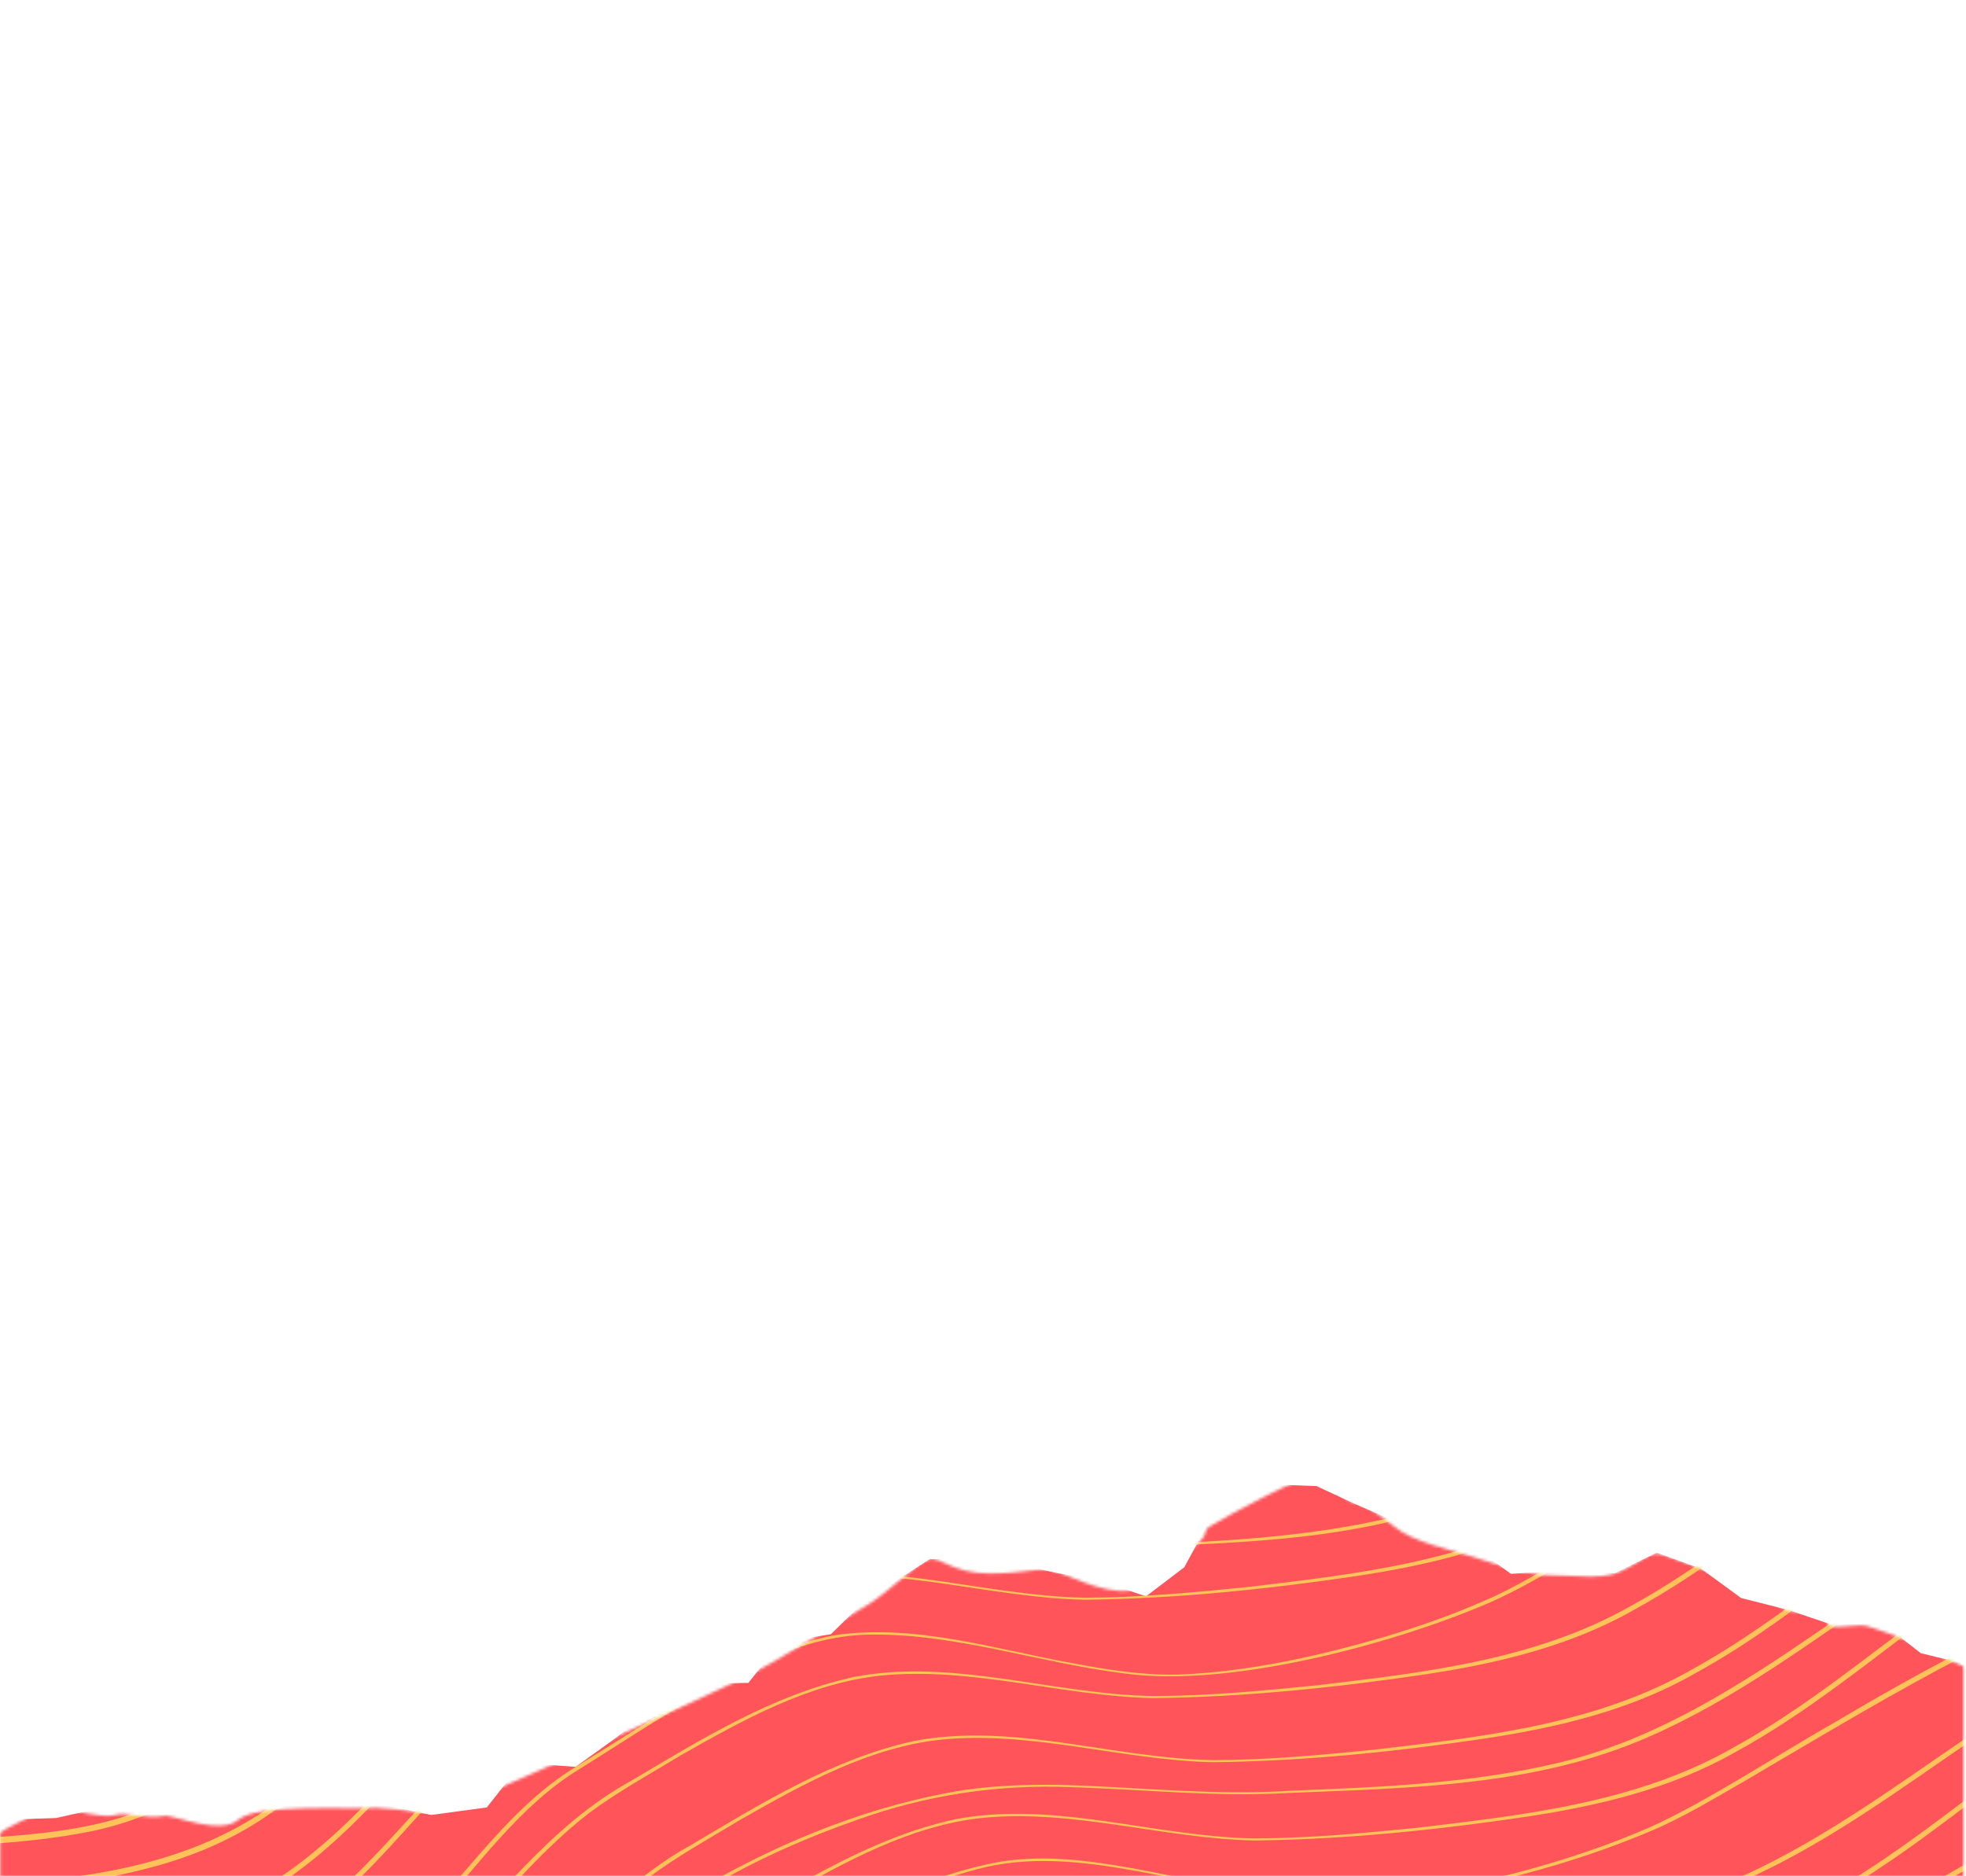 <svg width="681" height="650" fill="none" xmlns="http://www.w3.org/2000/svg"><mask id="a" style="mask-type:luminance" maskUnits="userSpaceOnUse" x="0" y="0" width="681" height="651"><path d="M680.11.01H.11V650.01H680.11V.01Z" fill="#fff"/></mask><g mask="url(#a)"><mask id="b" style="mask-type:luminance" maskUnits="userSpaceOnUse" x="-804" y="492" width="2927" height="474"><path d="M-803.109 965.2V808.27c13.07-7.17 25.25-15.62 28.59-16.36 3.17-.7 9.55-.43 16.02-.16 5.17.22 10.4.44 14.1.16 8.31-.63 16.1 0 30.63 15.11 14.53 15.11 54 54.13 54 54.13s74.77-41.55 102.81-59.18c28.04-17.63 30.63-23.29 36.35-23.29 12.01-.45 23.9-3 35.31-7.55 12.98-5.67 18.17-8.18 25.96-7.55 7.79.63 23.88-.63 37.9-3.78s38.42-3.14 44.13-2.52c5.71.62 15.05-7.55 21.29-8.18 6.23-.63 20.76-2.52 33.23-8.18 12.46-5.67 31.15-2.52 37.38-5.03 6.23-2.51 25.45 0 25.45 0s24.4-21.4 37.9-23.3c3.79-.53 7.61-.76 11.43-.69 4.56.02 7.31.04 12.46-3.08 8.31-5.04 17.65-10.07 23.88-8.81 6.23 1.26 13.5 13.22 22.84 18.89 10.91 6.8 23.58 8.16 35.31 3.78 14.02-5.04 50.36-22.67 61.79-32.74 11.42-10.07 19.73-16.37 19.73-16.37s1.56-15.74 4.15-18.89c2.6-3.15 28.56-18.88 33.23-21.41 4.67-2.53 14.02-6.92 16.61-6.92s16.61 3.78 20.25 2.52c3.64-1.26 11.47 1.51 17.19.25 2.85-.63 19.33 6.95 25.81 1.31 6.48-5.64 37.74-3.46 47.87-4.09 17.96 1.12 14.39 3.14 24.78.15 10.38-2.99 90.49-39.18 102.96-45.47 12.46-6.3 35.3-20.78 42.57-25.18 7.27-4.41 17.66-15.11 21.29-15.74 3.64-.63 8.3 5.04 20.77 5.04 12.47 0 18.17-2.52 23.37-.63 5.2 1.89 19.73 9.44 28.55 5.67 0 0 13.52-9.6 20.07-15.48 4.3-3.86 1.46-4.18 4.34-5.92 7.27-4.41 31.67-17.63 36.86-17.63 5.19 0 8.84 8.81 12.98 9.45 4.14.64 9.16 4.43 13.83 8.21 6.82 5.66 19.74 8 27.7 10.67 9.87 3.15 19.21 6.3 27 6.3 7.79 0 16.1 1.25 21.81-.63 5.71-1.88 11.43-6.92 14.54-6.92 2.1 0 18.2 6.33 31.3 11.4 6.29 2.43 11.14 7.37 14.17 8.39 2.64.89 7.26-.76 11.75.56 2.21.65.68 4.03 3.11 4.76 2.93.88 9.84-.87 12.83.1 7.29 2.37 14.37 4.95 19.27 7.53 11.94 6.3 44.13 18.88 56.6 17.62 12.47-1.26 31.159-10.07 45.689-19.52 14.53-9.45 30.111-24.55 38.421-28.33 8.31-3.78 13.5-13.86 15.05-16.37 1.55-2.51 8.83-19.51 11.94-21.41 3.11-1.9 20.77-10.07 27-9.44 6.23.62 10.91 11.34 20.77 13.86 9.86 2.52 31.67 11.96 37.9 15.11 6.23 3.15 20.25 8.81 27.52 7.56 7.27-1.25 16.61-6.3 27-8.18 10.39-1.89 28.039-5.67 36.349-10.08 8.31-4.41 11.94-8.81 25.44-8.18 13.5.63 20.25-6.92 23.88-7.55 3.55-.25 7.1-.25 10.65 0 4.8.16 10.39.31 15.32 0 9.86-.63 16.09-1.96 26.48-2.56 10.38-.6 12.46-4.99 25.96 5.07s20.77 10.71 35.83 23.3c15.06 12.59 21.81 15.11 32.19 20.14 10.39 5.03 43.61 39.03 56.6 47.21 12.99 8.18 24.4 14.49 24.4 14.49s21.81-15.74 29.08-16.37c7.27-.63 14.54-10.72 19.73-10.08 5.19.64 9.87 1.26 18.7 2.52s7.78 10.08 17.65 14.48c9.86 4.41 16.61 8.81 17.13 12.59.52 3.78 6.23 33.37 13.5 37.77 0 0 14.54-2.52 22.85-1.89 8.31.63 20.25 2.52 31.67-6.29 11.42-8.81 22.33-22.67 29.08-24.55 6.75-1.88 26.48-15.74 32.71-18.26 6.23-2.52 16.09-10.07 19.21-9.44 3.11.62 9.35 3.78 18.18 1.26 8.82-2.52 33.75-16.37 37.39-17 3.64-.63 28.56 10.71 32.71 12.59 4.15 1.89 15.06 6.3 22.85 3.77 7.79-2.52 12.98-4.41 17.65-3.14 2.74.49 5.51.63 8.26.42 3.66-.31 7.35-.02 10.95.84 5.71 1.88 38.42 24.55 56.59 30.85 18.17 6.29 33.75 11.33 47.25 15.74s32.71 3.15 53.48.63c15.74-2.15 31.35-5.51 46.73-10.07 4.15-1.26 12.46-11.34 18.17-9.44 5.71 1.89 11.94 7.55 23.36 11.33 11.42 3.78 28.56 12.59 33.75 16.37 5.19 3.78 24.4 14.48 44.13 23.3 19.73 8.81 45.69 22.66 53.48 25.81 4.53 1.83 12.9.67 19.74-.49 4.91-.84 9.03-1.66 10.38-1.39 6.23 1.26 14.54 13.22 24.92 17 1.17.42 2.5 1 3.95 1.71v260.98H-803.109v-.06Z" fill="#fff"/></mask><g mask="url(#b)"><path d="m-805.129 967.28 4.9-19.51-7.7-17.44-.76-17.43 2.15-17.44-1.82-17.43 11.03-17.44-11.41-17.44 5.33-17.44 4.5-16.4 10.42-8.72 13.48-10.87 16.73-3.41 13.84 5.15 19.44.18 9.5 17.03 13.63 13.45 11.82 15.23 14.84 12.21 14.86 14.32 16.89-8.27 13.48-10.6 17.34-3.8 13.03-11.39 15.3-7.44 11.51-13.88 18-3.07 18.9-11.29 15.17-19.99 17.7.49 19.8 1.49 11.56-7.5 12.23-4.06 19.05-2.57 20.19 3.39 20.69-9.05 21.97 2.92 22.04-4.86 17.58-3.09 16.19-8.03 17.51-4.77 20.45 1.45 23.22-7.45 19.46-8.68 18.42-15.52 12.06.24 11.48-1.32 24.72-6.67 10.67 9.56 12.44 8.5 17.48 2.57 16.29-2.31 19.26.69 12.98-13.48 15.85-7.35 13.28-10.87 20.28-14.89 4.59-19 14.98-13.9 17.55-9.64 18.13-.57 19.12-4.29 17.93 3.23L72.491 625l22.85 1.81 18.05-5.35 16.99 3.35 19.01 3.99 19.23-2.61 12.1-15.33 18.66 1.26 13.78-9.88 13.22-10.98 14.58-7.94 18.28-.28 11.03-14.06 17.53-2.8 12.1-11.84 22.19-14.18 20.75-.2 23.2 4.98 14.71 2.68 16.21 5.44 13.25-10.06 8.34-15.27 16.16-13.64 21.32.77 12.94 6.02 17.79 7.76 24.71 8 11.92 8.63 14.16-.91 21.79.68 14.56-7.13 15.47 5.68 13.73 10.05 16.15 4.09 15.54 5.24 17.28-.58 13.28 10.37 19.74 4.74 18.96 5.45 19.2 8.93 14.3-11.4 14.93-6.34 17.36-3.2 8.78-14.93 16.25-5.1 12.67-9.07 10.03-20.29 14.74-21.45 14.5-3.98 14.33-3.79 19.67 18.86 20.3 2.78 18.73 8.2 12.98 6.45 15.22 6.18 10.71-14.35 16.2 5.4 17.16-10.35 16.269-7.86 15.02-.12 12.45-.78 23.76-12.97 11.17-2.87 15.23 7.71 26.26-6.2 13.88-.65 13.28 5.23 17.78 11.46 19.46 10.32 10.13 18.57 21.91-.33 14.39 13.63 10.73 15.74 12.88 13.34 18.48 5.82 12.21 7.03 10.85 16.49 11.36-17.41 17.21.68 19.74-18.76 18.99.94 19.27 14.41 15.09 17.84 2.89 20.27 10.35 20.07 22.47-.19 16.99-3.36 17.55-3.85 14.23-13.44 12.49-13.75 14.81-11.96 16.74-9.35 20.22-7.26 18.8 3.8 17.28-12.34 18.86-10.32 15.56 12.75 16.95 4.88 24.35 4.3 15.87-.94 9-7.99 10.56 7.41 16.79 1.96 11.68 11.85 16.3 3.69 12.21 11.69 15.57 5.81 14.57 8.88 17.2.83 18.07-1.74 17.46-1.03 17.77-.56 16.31 1.45 14.06-9.82 17.11 2.63 18.66-13.02 22.77 13.13 18.98 4.06 17.47 8.96 12.55 10.38 14.89 7.22 12.67 12.19 16.64 10.81 17.81 8.56 20.92 2.02 18.96 1.53 11.19-5.58 8.92 15.8 13.29 10.51 1.27-3.14 1.8 18.3.91 18.64 4.35 18.63-.38 18.64 3.6 18.64-1.78 18.64 1.42 18.64-4.25 18.64-.04 18.65-1.3 18.63-.75 18.65 1.88 18.64 2.86 18.65-1.43 20.88-20.27-6.04-17.94-.67-17.95 3.7-17.94 5.71-17.95-.4-17.95-5.34-17.94 6.36-17.95-4.02-17.95 2.38-17.94-8.44-17.94 5.28-17.95-4.71-17.94.39-17.94-.57-17.94.81-17.95 2.98-17.94-2.05-17.95 1.55-17.95 3.4-17.94 1.98-17.95-8.84-17.94 3.71-17.95 1.95-17.94-4.5-17.94 8.28-17.95-7.38-17.94.06-17.95 5.08-17.94-7.68-17.95 7.07-17.95 1.68-17.95-.35-17.94-8.16-17.95-1.16-17.94 3.35-17.94 5.27-17.95-7.89-17.94 2.53-17.95 3.03-17.95 2.51-17.95-6.75-17.95-1.62-17.94.93-17.94 1.7-17.95 6.38-17.95-.79-17.94 2.37-17.95-3.54-17.95 1.35-17.95-8.5-17.94 9.56-17.95-1.52-17.94-7.94-17.95 3.73-17.95.96-17.95 6.2-17.95.06-17.94-9.04-17.95 1.8-17.94 5.14-17.95.65-17.95-4.06-17.949-1.07-17.95 4.32-17.94 1.93-17.95-5.3-17.95 2.37-17.95-3.75-17.95-1.96-17.94 4.1-17.95-4.95-17.95 8.49-17.95-6.15-17.94-.41-17.96 3.08-17.94-6.07-17.95 6.27-17.95-1.43-17.95 4.17-17.95-2.9-17.95-6.18-17.94 9.29-17.95.74-17.95-7.72-17.95 5.31-17.95 2.17-17.95-1.57-17.95-5.29-17.95-3.27-17.95 1.14-17.95 5.76-17.94-6.99-17.95 4.58-17.95-4.48-17.95 6.66-17.95-.58-17.95-3.88-17.95 4.21-17.95-2-17.95.26-17.95 3.2-17.95-7.65-17.95 8.76-17.95-1.95-17.95.02-17.95-3.92-17.95 5.68-17.95-2.41-17.95 3.1-17.95-8.4-17.95-.02-17.95-1.11-17.95 5.96-17.96 4.24-17.95-9-17.95 1.3-17.95 4.32-17.95-5.8-17.95 2.41-17.95.02-17.95 5.15-17.94 2.79-17.95-.72-17.95-9.29-17.95 6.38-17.95 2.09-17.95.35-17.95-1.29-17.95-7.44-17.94 2.27-17.95-2.26-17.96 8.19-17.94-8.05-17.96-.23-17.95-1.21-17.95 6.53-17.95-5.52-17.95 4.78-17.95 1.22-17.95-4.09-17.96-1.62-17.95.18-17.95 5.54-17.96.21-17.95-3.28-17.95.23-17.95 4.65-17.96 1.11-17.95-3.92-17.96 2.84-17.95-3.97-17.95-4.73-17.95 7.3-17.96 3.39-17.95-8.32-17.95 1.17-17.96 6.86-17.96-7.07-17.95.84-17.96-3.09-17.96 7.97-18.22-8.43-19.72 6.76Z" fill="#FF5459"/><path d="M743.501 378.8c-30.78-4.51-62.24-12.96-93.24-5.5-63.98 14.66-109.28 67.15-168.18 92.94-39.21 17.4-83.01 17.86-125.15 19.62-25.14 1.5-50.26-1.27-75.37-2-25.16-1.07-50.24 2.72-73.93 11.26-17.75 6.19-35.06 13.84-51.25 23.42-16.33 9.48-29.29 23.45-41.92 37.3-27.01 31.03-49.61 53.74-90.63 65.37-24.31 7.19-49.75 8.18-74.91 9-75.31 3.38-150.96-.07-225.93 8.43-21.63 2.43-43.76 6.12-65.05 10.6-14.96 3.17-30.98 7.21-45.73 11.33 35.45-11.16 73.38-18.59 110.63-23.19 61.92-7.74 126.03-6.4 188.33-8.12 18.84-.5 37.68-1.01 56.5-1.9 18.74-.81 37.54-2.92 55.6-8.09 40.74-11.42 62.98-33.91 89.99-64.51 12.74-13.82 25.97-27.89 42.46-37.33 27.3-15.52 57.1-27.39 88.17-32.5 12.48-1.83 25.12-2.14 37.69-1.77 25.12.9 50.17 3.55 75.32 1.97 31.3-1.26 62.91-2.46 93.49-9.71 9.12-2.16 18.07-5.18 26.73-8.77 60.83-25.45 107.08-79.99 172.88-94.51 18.53-4.14 37.81-3.26 56.38-.03 12.31 2.2 25.24 4.3 37.11 6.71l.01-.02Z" fill="#FFC357"/><path d="M747.911 394.94c-6.25-.92-12.45-2.2-18.56-3.8-12.21-3.12-24.07-7.72-36.45-10.09-12.34-2.51-25.14-1.71-37.22 1.72-55.74 15.5-94.43 61.99-144.14 89.01-22.14 12.61-47.22 18.51-72.19 22.31-31.22 4.62-62.75 7.87-94.32 8.24-31.51-.69-62.48-10.93-94.1-7.84-25.21 2.66-47.96 15.41-69.65 27.74-10.75 6.53-21.86 12.6-31.94 20.15-29.87 23.33-49.59 57.98-82.31 78.02-10.79 6.77-22.87 11.44-35.32 14.04-24.91 5.01-50.33 5.06-75.58 6.26-34.99 1.11-78.72 2.85-113.6 3.06-37.77.36-75.8.73-113.4 4.68-37.62 3.57-75.24 11.91-111.35 21.5 24.21-7.16 48.78-13.2 73.68-17.53 49.82-8.72 100.59-10.15 151.05-10.67 34.77-.24 78.54-1.97 113.54-3.13 12.61-.5 25.23-.98 37.8-1.76 18.77-1.32 37.8-2.8 55.42-9.71 17.59-6.84 32.68-18.8 45.89-32.09 22.1-22.3 41.13-48.82 69.24-64.17 24.31-14.44 49.09-29.78 77.03-35.9 15.59-3.02 31.64-2 47.26.03 18.77 2.44 37.38 6.26 56.35 6.6 18.91-.05 37.81-1.81 56.61-3.71 37.27-4.43 75.92-8.74 109.08-27.62 49.56-27.2 88.61-73.68 144.61-88.75 12.24-3.38 25.29-4.09 37.74-1.44 12.42 2.54 24.18 7.3 36.38 10.59 6.08 1.68 12.24 3.04 18.47 4.04l-.03.2.01.02Z" fill="#FFC357"/><path d="M752.321 410.99c-12.22 1.43-24.7-.13-36.28-4.22-12.4-4.35-22.841-6.13-35.801-3.3-59.43 14.11-112.989 47.51-165.179 78.17-10.65 6.08-21.151 12.55-32.471 17.33-28.26 11.93-58.26 19.64-88.64 23.65-6.09.73-12.2 1.3-18.35 1.41-24.63.12-48.459-7.22-72.549-11.32-17.94-3.23-36.651-5.27-54.461-.3-17.77 4.61-34.39 12.74-50.39 21.64-10.5 6.13-21.44 11.95-31.07 19.36-41.75 34.9-52.28 75.63-111.54 92.67-35.59 10.21-72.98 9.47-109.63 11.2-48.95 1.95-98 2.55-146.95 3.02-42.93.29-85.4 7.33-126.71 18.77-5.92 1.57-11.809 3.24-17.719 4.85l-.06-.19c5.88-1.7 11.749-3.46 17.649-5.12 17.69-4.99 35.531-9.51 53.621-12.83 48.31-9.23 97.729-7.18 146.649-8.39 36.72-.9 73.451-2.05 110.15-3.66 36.15-1.71 74.32-4.54 105.72-24.22 21.02-12.88 35.739-33.02 51.789-51.29 11.97-13.94 25.27-27.18 41.6-36.01 23.66-13.92 48.341-27.75 75.691-32.59 15.24-2.4 30.74-.31 45.79 2.38 18.08 3.28 35.89 7.96 54.13 10.22 18.24 2.56 36.679.11 54.659-3.27 23.97-4.71 47.671-11.47 70.091-21.21 19.76-8.86 44.819-25.46 63.809-36.21 42.08-24.96 86.12-48.1 134.13-59.25 6.05-1.16 12.29-1.69 18.44-.94 12.3 1.44 23.26 7.82 35.55 9.16 6.05.8 12.201.79 18.301.28l.02.2.01.01Z" fill="#FFC357"/><path d="M775.23 429.09c-30.78-4.51-62.24-12.96-93.24-5.5-63.98 14.66-109.28 67.15-168.18 92.94-39.21 17.4-83.01 17.86-125.15 19.62-25.14 1.5-50.26-1.27-75.37-2-25.16-1.07-50.24 2.72-73.93 11.26-17.75 6.19-35.06 13.84-51.25 23.42-16.33 9.48-29.29 23.45-41.92 37.3-27.01 31.03-49.609 53.74-90.629 65.37-24.31 7.19-49.75 8.18-74.91 9-75.31 3.38-150.96-.07-225.93 8.43-21.63 2.43-43.76 6.12-65.05 10.6-14.96 3.17-30.98 7.21-45.73 11.33 35.45-11.16 73.38-18.59 110.63-23.19 61.92-7.74 126.03-6.4 188.331-8.12 18.84-.5 37.68-1.01 56.5-1.9 18.74-.81 37.54-2.92 55.6-8.09 40.74-11.42 62.98-33.91 89.99-64.51 12.74-13.82 25.97-27.89 42.46-37.33 27.3-15.52 57.1-27.39 88.17-32.5 12.48-1.83 25.12-2.14 37.69-1.77 25.12.9 50.17 3.55 75.32 1.97 31.3-1.26 62.91-2.46 93.49-9.71 9.12-2.16 18.07-5.18 26.73-8.77 60.83-25.45 107.08-79.99 172.88-94.51 18.53-4.14 37.811-3.26 56.381-.03 12.31 2.2 25.239 4.3 37.109 6.71l.01-.02Z" fill="#FFC357"/><path d="M778.581 446.86c-6.25-.92-12.45-2.2-18.56-3.8-12.21-3.12-24.07-7.72-36.45-10.09-12.34-2.51-25.14-1.71-37.22 1.72-55.74 15.5-94.43 61.99-144.14 89.01-22.14 12.61-47.22 18.51-72.19 22.31-31.22 4.62-62.75 7.87-94.32 8.24-31.51-.69-62.48-10.93-94.1-7.84-25.21 2.66-47.96 15.41-69.65 27.74-10.75 6.53-21.86 12.6-31.94 20.15-29.87 23.33-49.59 57.98-82.31 78.02-10.79 6.77-22.87 11.44-35.32 14.04-24.91 5.01-50.33 5.06-75.58 6.26-34.99 1.11-78.72 2.85-113.6 3.06-37.77.36-75.8.73-113.4 4.68-37.62 3.57-75.24 11.91-111.35 21.5 24.21-7.16 48.78-13.2 73.68-17.53 49.82-8.72 100.59-10.15 151.05-10.67 34.77-.24 78.54-1.97 113.54-3.13 12.61-.5 25.23-.98 37.8-1.76 18.77-1.32 37.8-2.8 55.42-9.71 17.59-6.84 32.68-18.8 45.89-32.09 22.1-22.3 41.13-48.82 69.24-64.17 24.31-14.44 49.09-29.78 77.03-35.9 15.59-3.02 31.64-2 47.26.03 18.77 2.44 37.38 6.26 56.35 6.6 18.91-.05 37.81-1.81 56.61-3.71 37.27-4.43 75.92-8.74 109.08-27.62 49.56-27.2 88.61-73.68 144.61-88.75 12.24-3.38 25.29-4.09 37.74-1.44 12.42 2.54 24.18 7.3 36.38 10.59 6.08 1.68 12.24 3.04 18.47 4.04l-.03.2.01.02Z" fill="#FFC357"/><path d="M784.331 467.84c-12.21 1.43-24.68-.13-36.25-4.21-12.39-4.35-22.82-6.13-35.77-3.32-47.71 11.46-91.37 34.73-133.38 59.49l-31.67 18.58c-10.64 6.07-21.12 12.54-32.42 17.34-33.29 14.18-89.32 29.05-125.23 24.07-30.26-3.71-59.81-14.42-90.53-13.42-24.34 1.11-46.7 14.89-67.22 26.95-10.45 6.36-20.67 13.08-31.08 19.54-21.08 12.86-35.13 33.63-51.65 51.5-44.72 50.7-109.53 46.92-171.39 49.79-48.91 1.95-97.91 2.53-146.83 3.02-42.89.3-85.32 7.34-126.6 18.77-5.91 1.56-11.8 3.23-17.7 4.85l-.06-.19c5.88-1.7 11.74-3.46 17.63-5.11 17.68-4.99 35.5-9.5 53.58-12.82 36.17-6.98 73.13-7.41 109.82-7.9 48.94-.37 97.86-2.12 146.75-4.14 24.32-1.14 48.91-2.77 72.39-9.5 17.52-5.01 34.16-13.34 47.97-25.29 23.25-19.82 38.74-48.06 65.38-64.09 20.84-12.79 41.2-26.66 63.55-36.81 8.39-3.75 17.12-7.02 26.23-8.51 27.62-3.81 54.82 4.94 81.73 9.81 11.99 2.25 24.14 4.2 36.36 3.94 24.43-.94 48.53-6.33 71.94-13.16 11.7-3.52 23.25-7.56 34.42-12.49 11.22-4.8 21.55-11.38 32.15-17.51 30.46-18.03 64.22-38.72 96.34-53.45 22.27-10.25 45.34-18.86 69.29-24.41 6.05-1.15 12.28-1.67 18.43-.93 6.17.68 12.04 2.7 17.81 4.68 5.77 1.99 11.65 3.7 17.71 4.48 6.05.8 12.19.79 18.28.28l.02.2v-.03Z" fill="#FFC357"/><path d="M802.301 480.94c-6.25-.92-12.45-2.2-18.56-3.8-12.21-3.12-24.07-7.72-36.45-10.09-12.34-2.51-25.14-1.71-37.22 1.72-55.74 15.5-94.43 61.99-144.14 89.01-22.14 12.61-47.22 18.51-72.19 22.31-31.22 4.62-62.75 7.87-94.32 8.24-31.51-.69-62.48-10.93-94.1-7.84-25.21 2.66-47.96 15.41-69.65 27.74-10.75 6.53-21.86 12.6-31.94 20.15-29.87 23.33-49.59 57.98-82.31 78.02-10.79 6.77-22.87 11.44-35.32 14.04-24.91 5.01-50.33 5.06-75.58 6.26-34.99 1.11-78.72 2.85-113.6 3.06-37.77.36-75.8.73-113.4 4.68-37.62 3.57-75.24 11.91-111.35 21.5 24.21-7.16 48.78-13.2 73.68-17.53 49.82-8.72 100.59-10.15 151.05-10.67 34.77-.24 78.54-1.97 113.54-3.13 12.61-.5 25.23-.98 37.8-1.76 18.77-1.32 37.8-2.8 55.42-9.71 17.59-6.84 32.68-18.8 45.89-32.09 22.1-22.3 41.13-48.82 69.24-64.17 24.31-14.44 49.09-29.78 77.03-35.9 15.59-3.02 31.64-2 47.26.03 18.77 2.44 37.38 6.26 56.35 6.6 18.91-.05 37.81-1.81 56.61-3.71 37.27-4.43 75.92-8.74 109.08-27.62 49.56-27.2 88.61-73.68 144.61-88.75 12.24-3.38 25.29-4.09 37.74-1.44 12.42 2.54 24.18 7.3 36.38 10.59 6.08 1.68 12.24 3.04 18.47 4.04l-.03.2.01.02Z" fill="#FFC357"/><path d="M823.12 503.14c-6.25-.92-12.45-2.2-18.56-3.8-12.21-3.12-24.07-7.72-36.45-10.09-12.34-2.51-25.14-1.71-37.22 1.72-55.74 15.5-94.43 61.99-144.14 89.01-22.14 12.61-47.22 18.51-72.19 22.31-31.22 4.62-62.75 7.87-94.32 8.24-31.51-.69-62.48-10.93-94.1-7.84-25.21 2.66-47.96 15.41-69.65 27.74-10.75 6.53-21.86 12.6-31.94 20.15-29.87 23.33-49.59 57.98-82.31 78.02-10.79 6.77-22.87 11.44-35.32 14.04-24.91 5.01-50.33 5.06-75.58 6.26-34.99 1.11-78.72 2.85-113.6 3.06-37.77.36-75.8.73-113.4 4.68-37.62 3.57-75.24 11.91-111.35 21.5 24.21-7.16 48.78-13.2 73.68-17.53 49.82-8.72 100.59-10.15 151.05-10.67 34.77-.24 78.54-1.97 113.54-3.13 12.61-.5 25.23-.98 37.8-1.76 18.77-1.32 37.8-2.8 55.42-9.71 17.59-6.84 32.68-18.8 45.89-32.09 22.1-22.3 41.13-48.82 69.24-64.17 24.31-14.44 49.09-29.78 77.03-35.9 15.59-3.02 31.64-2 47.26.03 18.77 2.44 37.38 6.26 56.35 6.6 18.91-.05 37.81-1.81 56.61-3.71 37.27-4.43 75.92-8.74 109.08-27.62 49.56-27.2 88.61-73.68 144.61-88.75 12.24-3.38 25.29-4.09 37.74-1.44 12.42 2.54 24.18 7.3 36.38 10.59 6.08 1.68 12.24 3.04 18.47 4.04l-.03.2.01.02Z" fill="#FFC357"/><path d="M832.931 514.12c-30.78-4.51-62.24-12.96-93.24-5.5-63.98 14.66-109.28 67.15-168.18 92.94-39.21 17.4-83.01 17.86-125.15 19.62-25.14 1.5-50.26-1.27-75.37-2-25.16-1.07-50.24 2.72-73.93 11.26-17.75 6.19-35.06 13.84-51.25 23.42-16.33 9.48-29.29 23.45-41.92 37.3-27.01 31.03-49.61 53.74-90.63 65.37-24.31 7.19-49.75 8.18-74.91 9-75.31 3.38-150.96-.07-225.93 8.43-21.63 2.43-43.76 6.12-65.05 10.6-14.96 3.17-30.98 7.21-45.73 11.33 35.45-11.16 73.38-18.59 110.63-23.19 61.92-7.74 126.03-6.4 188.33-8.12 18.84-.5 37.68-1.01 56.5-1.9 18.74-.81 37.54-2.92 55.6-8.09 40.74-11.42 62.98-33.91 89.99-64.51 12.74-13.82 25.97-27.89 42.46-37.33 27.3-15.52 57.1-27.39 88.17-32.5 12.48-1.83 25.12-2.14 37.69-1.77 25.12.9 50.17 3.55 75.32 1.97 31.3-1.26 62.91-2.46 93.49-9.71 9.12-2.16 18.07-5.18 26.73-8.77 60.83-25.45 107.08-79.99 172.88-94.51 18.53-4.14 37.81-3.26 56.38-.03 12.31 2.2 25.24 4.3 37.11 6.71l.01-.02Z" fill="#FFC357"/><path d="M837.341 530.26c-6.25-.92-12.45-2.2-18.56-3.8-12.21-3.12-24.07-7.72-36.45-10.09-12.34-2.51-25.14-1.71-37.22 1.72-55.74 15.5-94.43 61.99-144.14 89.01-22.14 12.61-47.22 18.51-72.19 22.31-31.22 4.62-62.75 7.87-94.32 8.24-31.51-.69-62.48-10.93-94.1-7.84-25.21 2.66-47.96 15.41-69.65 27.74-10.75 6.53-21.86 12.6-31.94 20.15-29.87 23.33-49.59 57.98-82.31 78.02-10.79 6.77-22.87 11.44-35.32 14.04-24.91 5.01-50.33 5.06-75.58 6.26-34.99 1.11-78.72 2.85-113.6 3.06-37.77.36-75.8.73-113.4 4.68-37.62 3.57-75.24 11.91-111.35 21.5 24.21-7.16 48.78-13.2 73.68-17.53 49.82-8.72 100.59-10.15 151.05-10.67 34.77-.24 78.54-1.97 113.54-3.13 12.61-.5 25.23-.98 37.8-1.76 18.77-1.32 37.8-2.8 55.42-9.71 17.59-6.84 32.68-18.8 45.89-32.09 22.1-22.3 41.13-48.82 69.24-64.17 24.31-14.44 49.09-29.78 77.03-35.9 15.59-3.02 31.64-2 47.26.03 18.77 2.44 37.38 6.26 56.35 6.6 18.91-.05 37.81-1.81 56.61-3.71 37.27-4.43 75.92-8.74 109.08-27.62 49.56-27.2 88.61-73.68 144.61-88.75 12.24-3.38 25.29-4.09 37.74-1.44 12.42 2.54 24.18 7.3 36.38 10.59 6.08 1.68 12.24 3.04 18.47 4.04l-.03.2.01.02Z" fill="#FFC357"/><path d="M841.751 546.31c-12.22 1.43-24.7-.13-36.28-4.22-12.4-4.35-22.84-6.13-35.8-3.3-59.43 14.11-112.99 47.51-165.18 78.17-10.65 6.08-21.15 12.55-32.47 17.33-28.26 11.93-58.26 19.64-88.64 23.65-6.09.73-12.2 1.3-18.35 1.41-24.63.12-48.46-7.22-72.55-11.32-17.94-3.23-36.65-5.27-54.46-.3-17.77 4.61-34.39 12.74-50.39 21.64-10.5 6.13-21.44 11.95-31.07 19.36-41.75 34.9-52.28 75.63-111.54 92.67-35.59 10.21-72.98 9.47-109.63 11.2-48.95 1.95-98 2.55-146.95 3.02-42.93.29-85.4 7.33-126.71 18.77-5.92 1.57-11.81 3.24-17.72 4.85l-.06-.19c5.88-1.7 11.75-3.46 17.65-5.12 17.69-4.99 35.53-9.51 53.62-12.83 48.31-9.23 97.73-7.18 146.65-8.39 36.72-.9 73.45-2.05 110.15-3.66 36.15-1.71 74.32-4.54 105.72-24.22 21.02-12.88 35.74-33.02 51.79-51.29 11.97-13.94 25.27-27.18 41.6-36.01 23.66-13.92 48.34-27.75 75.69-32.59 15.24-2.4 30.74-.31 45.79 2.38 18.08 3.28 35.89 7.96 54.13 10.22 18.24 2.56 36.68.11 54.66-3.27 23.97-4.71 47.67-11.47 70.09-21.21 19.76-8.86 44.82-25.46 63.81-36.21 42.08-24.96 86.12-48.1 134.13-59.25 6.05-1.16 12.29-1.69 18.44-.94 12.3 1.44 23.26 7.82 35.55 9.16 6.05.8 12.2.79 18.3.28l.02.2.01.01Z" fill="#FFC357"/><path d="M864.661 564.41c-30.78-4.51-62.24-12.96-93.24-5.5-63.98 14.66-109.28 67.15-168.18 92.94-39.21 17.4-83.01 17.86-125.15 19.62-25.14 1.5-50.26-1.27-75.37-2-25.16-1.07-50.24 2.72-73.93 11.26-17.75 6.19-35.06 13.84-51.25 23.42-16.33 9.48-29.29 23.45-41.92 37.3-27.01 31.03-49.61 53.74-90.63 65.37-24.31 7.19-49.75 8.18-74.91 9-75.31 3.38-150.96-.07-225.93 8.43-21.63 2.43-43.76 6.12-65.05 10.6-14.96 3.17-30.98 7.21-45.73 11.33 35.45-11.16 73.38-18.59 110.63-23.19 61.92-7.74 126.03-6.4 188.33-8.12 18.84-.5 37.68-1.01 56.5-1.9 18.74-.81 37.54-2.92 55.6-8.09 40.74-11.42 62.98-33.91 89.99-64.51 12.74-13.82 25.97-27.89 42.46-37.33 27.3-15.52 57.1-27.39 88.17-32.5 12.48-1.83 25.12-2.14 37.69-1.77 25.12.9 50.17 3.55 75.32 1.97 31.3-1.26 62.91-2.46 93.49-9.71 9.12-2.16 18.07-5.18 26.73-8.77 60.83-25.45 107.08-79.99 172.88-94.51 18.53-4.14 37.81-3.26 56.38-.03 12.31 2.2 25.24 4.3 37.11 6.71l.01-.02Z" fill="#FFC357"/><path d="M868.011 582.18c-6.25-.92-12.45-2.2-18.56-3.8-12.21-3.12-24.07-7.72-36.45-10.09-12.34-2.51-25.14-1.71-37.22 1.72-55.74 15.5-94.43 61.99-144.14 89.01-22.14 12.61-47.22 18.51-72.19 22.31-31.22 4.62-62.75 7.87-94.32 8.24-31.51-.69-62.48-10.93-94.1-7.84-25.21 2.66-47.96 15.41-69.65 27.74-10.75 6.53-21.86 12.6-31.94 20.15-29.87 23.33-49.59 57.98-82.31 78.02-10.79 6.77-22.87 11.44-35.32 14.04-24.91 5.01-50.33 5.06-75.58 6.26-34.99 1.11-78.72 2.85-113.6 3.06-37.77.36-75.8.73-113.4 4.68-37.62 3.57-75.24 11.91-111.35 21.5 24.21-7.16 48.78-13.2 73.68-17.53 49.82-8.72 100.59-10.15 151.05-10.67 34.77-.24 78.54-1.97 113.54-3.13 12.61-.5 25.23-.98 37.8-1.76 18.77-1.32 37.8-2.8 55.42-9.71 17.59-6.84 32.68-18.8 45.89-32.09 22.1-22.3 41.13-48.82 69.24-64.17 24.31-14.44 49.09-29.78 77.03-35.9 15.59-3.02 31.64-2 47.26.03 18.77 2.44 37.38 6.26 56.35 6.6 18.91-.05 37.81-1.81 56.61-3.71 37.27-4.43 75.92-8.74 109.08-27.62 49.56-27.2 88.61-73.68 144.61-88.75 12.24-3.38 25.29-4.09 37.74-1.44 12.42 2.54 24.18 7.3 36.38 10.59 6.08 1.68 12.24 3.04 18.47 4.04l-.03.2.01.02Z" fill="#FFC357"/><path d="M873.771 603.16c-12.22 1.43-24.7-.13-36.28-4.22-12.4-4.35-22.84-6.13-35.8-3.3-59.43 14.11-112.99 47.51-165.18 78.17-10.65 6.08-21.15 12.55-32.47 17.33-28.26 11.93-58.26 19.64-88.64 23.65-6.09.73-12.2 1.3-18.35 1.41-24.63.12-48.46-7.22-72.55-11.32-17.94-3.23-36.65-5.27-54.46-.3-17.77 4.61-34.39 12.74-50.39 21.64-10.5 6.13-21.44 11.95-31.07 19.36-41.75 34.9-52.28 75.63-111.54 92.67-35.59 10.21-72.98 9.47-109.63 11.2-48.95 1.95-98 2.55-146.95 3.02-42.93.29-85.4 7.33-126.71 18.77-5.92 1.57-11.81 3.24-17.72 4.85l-.06-.19c5.88-1.7 11.75-3.46 17.65-5.12 17.69-4.99 35.53-9.51 53.62-12.83 48.31-9.23 97.73-7.18 146.65-8.39 36.72-.9 73.45-2.05 110.15-3.66 36.15-1.71 74.32-4.54 105.72-24.22 21.02-12.88 35.74-33.02 51.79-51.29 11.97-13.94 25.27-27.18 41.6-36.01 23.66-13.92 48.34-27.75 75.69-32.59 15.24-2.4 30.74-.31 45.79 2.38 18.08 3.28 35.89 7.96 54.13 10.22 18.24 2.56 36.68.11 54.66-3.27 23.97-4.71 47.67-11.47 70.09-21.21 19.76-8.86 44.82-25.46 63.81-36.21 42.08-24.96 86.12-48.1 134.13-59.25 6.05-1.16 12.29-1.69 18.44-.94 12.3 1.44 23.26 7.82 35.55 9.16 6.05.8 12.2.79 18.3.28l.02.2.01.01Z" fill="#FFC357"/><path d="M891.731 616.26c-6.25-.92-12.45-2.2-18.56-3.8-12.21-3.12-24.07-7.72-36.45-10.09-12.34-2.51-25.14-1.71-37.22 1.72-55.74 15.5-94.43 61.99-144.14 89.01-22.14 12.61-47.22 18.51-72.19 22.31-31.22 4.62-62.75 7.87-94.32 8.24-31.51-.69-62.48-10.93-94.1-7.84-25.21 2.66-47.96 15.41-69.65 27.74-10.75 6.53-21.86 12.6-31.94 20.15-29.87 23.33-49.59 57.98-82.31 78.02-10.79 6.77-22.87 11.44-35.32 14.04-24.91 5.01-50.33 5.06-75.58 6.26-34.99 1.11-78.72 2.85-113.6 3.06-37.77.36-75.8.73-113.4 4.68-37.62 3.57-75.24 11.91-111.35 21.5 24.21-7.16 48.78-13.2 73.68-17.53 49.82-8.72 100.59-10.15 151.05-10.67 34.77-.24 78.54-1.97 113.54-3.13 12.61-.5 25.23-.98 37.8-1.76 18.77-1.32 37.8-2.8 55.42-9.71 17.59-6.84 32.68-18.8 45.89-32.09 22.1-22.3 41.13-48.82 69.24-64.17 24.31-14.44 49.09-29.78 77.03-35.9 15.59-3.02 31.64-2 47.26.03 18.77 2.44 37.38 6.26 56.35 6.6 18.91-.05 37.81-1.81 56.61-3.71 37.27-4.43 75.92-8.74 109.08-27.62 49.56-27.2 88.61-73.68 144.61-88.75 12.24-3.38 25.29-4.09 37.74-1.44 12.42 2.54 24.18 7.3 36.38 10.59 6.08 1.68 12.24 3.04 18.47 4.04l-.03.2.01.02Z" fill="#FFC357"/><path d="M912.551 638.46c-6.25-.92-12.45-2.2-18.56-3.8-12.21-3.12-24.07-7.72-36.45-10.09-12.34-2.51-25.14-1.71-37.22 1.72-55.74 15.5-94.43 61.99-144.14 89.01-22.14 12.61-47.22 18.51-72.19 22.31-31.22 4.62-62.75 7.87-94.32 8.24-31.51-.69-62.48-10.93-94.1-7.84-25.21 2.66-47.96 15.41-69.65 27.74-10.75 6.53-21.86 12.6-31.94 20.15-29.87 23.33-49.59 57.98-82.31 78.02-10.79 6.77-22.87 11.44-35.32 14.04-24.91 5.01-50.33 5.06-75.58 6.26-34.99 1.11-78.72 2.85-113.6 3.06-37.77.36-75.8.73-113.4 4.68-37.62 3.57-75.24 11.91-111.35 21.5 24.21-7.16 48.78-13.2 73.68-17.53 49.82-8.72 100.59-10.15 151.05-10.67 34.77-.24 78.54-1.97 113.54-3.13 12.61-.5 25.23-.98 37.8-1.76 18.77-1.32 37.8-2.8 55.42-9.71 17.59-6.84 32.68-18.8 45.89-32.09 22.1-22.3 41.13-48.82 69.24-64.17 24.31-14.44 49.09-29.78 77.03-35.9 15.59-3.02 31.64-2 47.26.03 18.77 2.44 37.38 6.26 56.35 6.6 18.91-.05 37.81-1.81 56.61-3.71 37.27-4.43 75.92-8.74 109.08-27.62 49.56-27.2 88.61-73.68 144.61-88.75 12.24-3.38 25.29-4.09 37.74-1.44 12.42 2.54 24.18 7.3 36.38 10.59 6.08 1.68 12.24 3.04 18.47 4.04l-.03.2.01.02Z" fill="#FFC357"/><path d="M933.461 650.69c-30.78-4.51-62.24-12.96-93.24-5.5-63.98 14.66-109.28 67.15-168.18 92.94-39.21 17.4-83.01 17.86-125.15 19.62-25.14 1.5-50.26-1.27-75.37-2-25.16-1.07-50.24 2.72-73.93 11.26-17.75 6.19-35.06 13.84-51.25 23.42-16.33 9.48-29.29 23.45-41.92 37.3-27.01 31.03-49.61 53.74-90.63 65.37-24.31 7.19-49.75 8.18-74.91 9-75.31 3.38-150.96-.07-225.93 8.43-21.63 2.43-43.76 6.12-65.05 10.6-14.96 3.17-30.98 7.21-45.73 11.33 35.45-11.16 73.38-18.59 110.63-23.19 61.92-7.74 126.03-6.4 188.33-8.12 18.84-.5 37.68-1.01 56.5-1.9 18.74-.81 37.54-2.92 55.6-8.09 40.74-11.42 62.98-33.91 89.99-64.51 12.74-13.82 25.97-27.89 42.46-37.33 27.3-15.52 57.1-27.39 88.17-32.5 12.48-1.83 25.12-2.14 37.69-1.77 25.12.9 50.17 3.55 75.32 1.97 31.3-1.26 62.91-2.46 93.49-9.71 9.12-2.16 18.07-5.18 26.73-8.77 60.83-25.45 107.08-79.99 172.88-94.51 18.53-4.14 37.81-3.26 56.38-.03 12.31 2.2 25.24 4.3 37.11 6.71l.01-.02Z" fill="#FFC357"/><path d="M937.87 666.83c-6.25-.92-12.45-2.2-18.56-3.8-12.21-3.12-24.07-7.72-36.45-10.09-12.34-2.51-25.14-1.71-37.22 1.72-55.74 15.5-94.43 61.99-144.14 89.01-22.14 12.61-47.22 18.51-72.19 22.31-31.22 4.62-62.75 7.87-94.32 8.24-31.51-.69-62.48-10.93-94.1-7.84-25.21 2.66-47.96 15.41-69.65 27.74-10.75 6.53-21.86 12.6-31.94 20.15-29.87 23.33-49.59 57.98-82.31 78.02-10.79 6.77-22.87 11.44-35.32 14.04-24.91 5.01-50.33 5.06-75.58 6.26-34.99 1.11-78.72 2.85-113.6 3.06-37.77.36-75.8.73-113.4 4.68-37.62 3.57-75.24 11.91-111.35 21.5 24.21-7.16 48.78-13.2 73.68-17.53 49.82-8.72 100.59-10.15 151.05-10.67 34.77-.24 78.54-1.97 113.54-3.13 12.61-.5 25.23-.98 37.8-1.76 18.77-1.32 37.8-2.8 55.42-9.71 17.59-6.84 32.68-18.8 45.89-32.09 22.1-22.3 41.13-48.82 69.24-64.17 24.31-14.44 49.09-29.78 77.03-35.9 15.59-3.02 31.64-2 47.26.03 18.77 2.44 37.38 6.26 56.35 6.6 18.91-.05 37.81-1.81 56.61-3.71 37.27-4.43 75.92-8.74 109.08-27.62 49.56-27.2 88.61-73.68 144.61-88.75 12.24-3.38 25.29-4.09 37.74-1.44 12.42 2.54 24.18 7.3 36.38 10.59 6.08 1.68 12.24 3.04 18.47 4.04l-.03.2.01.02Z" fill="#FFC357"/></g></g></svg>